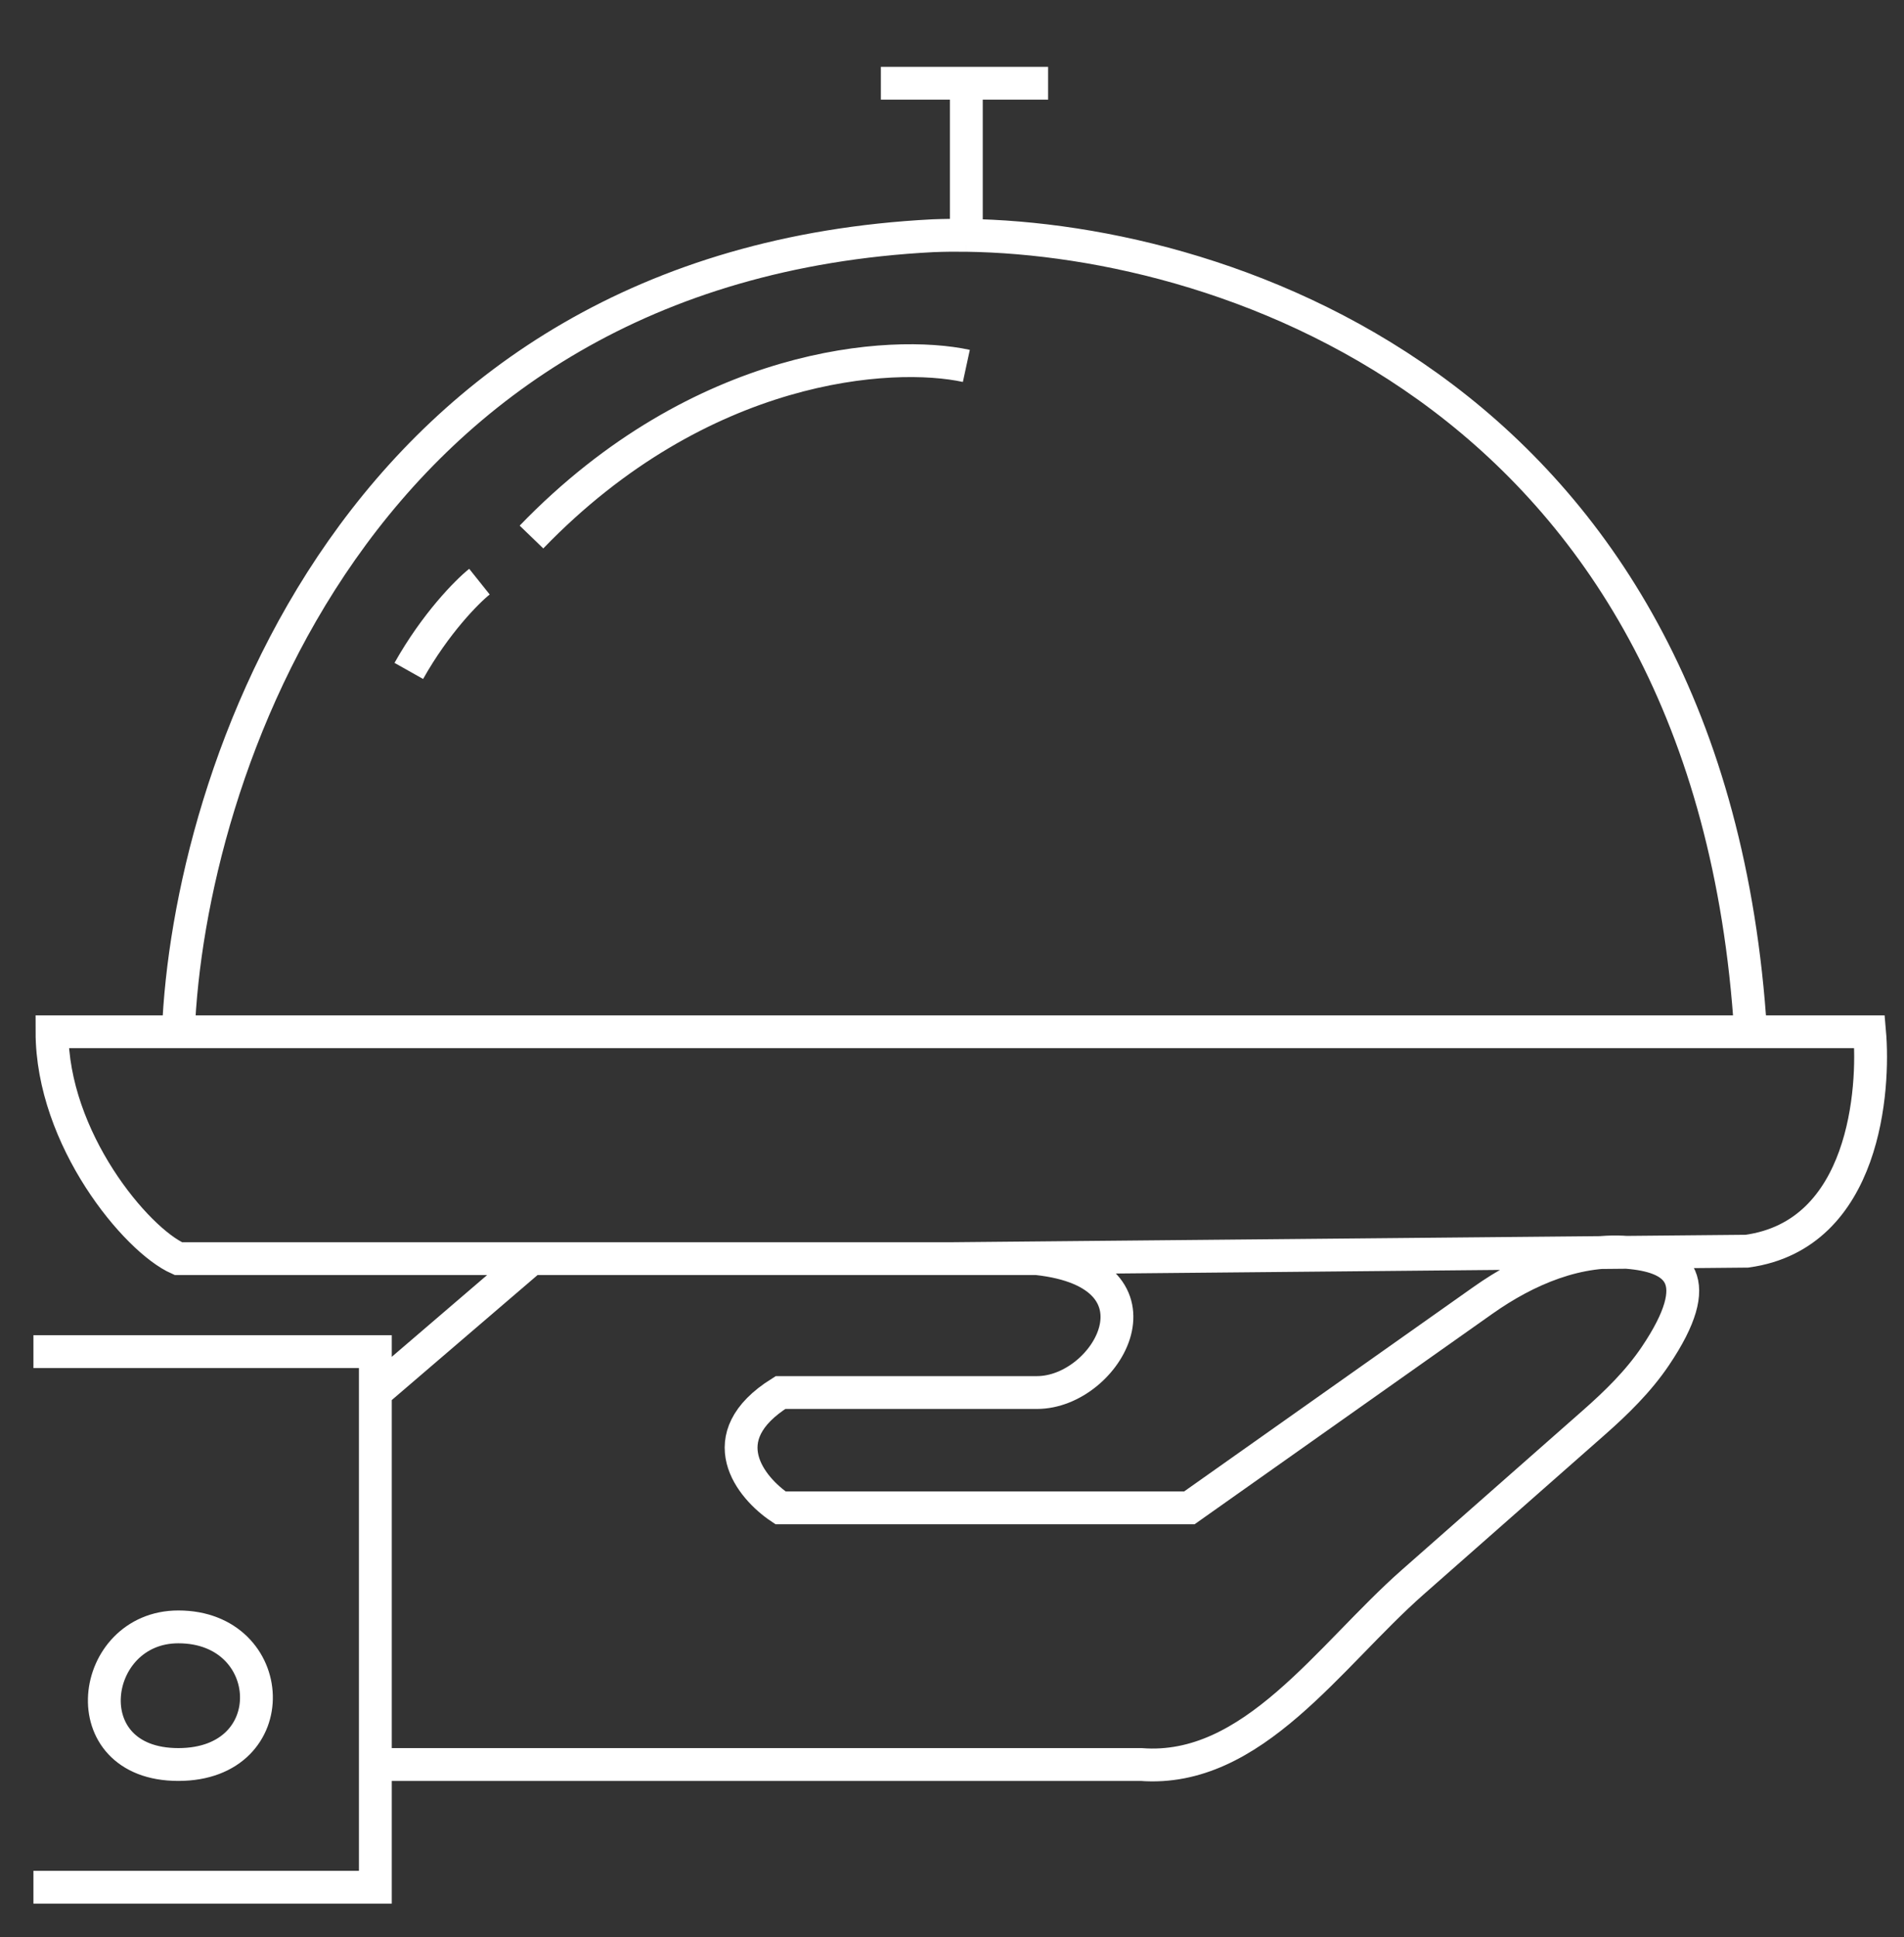 <svg width="58" height="59" viewBox="0 0 58 59" fill="none" xmlns="http://www.w3.org/2000/svg">
<rect x="0" y="0" width="58" height="59" fill="#333333" stroke="none"/>
<path d="M1.018 41.168H11.434V42.414M1.018 57.482H11.434V53.744M11.434 53.744H34.759V53.744C38.162 54.006 40.476 50.444 43.037 48.188L48.548 43.333C49.242 42.722 49.913 42.066 50.429 41.299C52.013 38.946 51.086 38.305 49.712 38.158C48.093 37.985 46.501 38.669 45.172 39.608L36.231 45.926H23.776C22.87 45.322 21.602 43.774 23.776 42.414H31.588C33.74 42.414 35.778 38.789 31.588 38.336H16.19L11.434 42.414M11.434 53.744V42.414M5.433 31.425H1.584C1.584 34.688 4.15 37.769 5.433 38.336H28.984L53.215 38.109C56.838 37.609 57.102 33.142 56.951 31.425H53.328M5.433 31.425C5.735 23.721 10.755 8.086 28.418 7.18C28.744 7.167 29.084 7.163 29.437 7.168M5.433 31.425H53.328M53.328 31.425C52.113 12.148 37.498 7.277 29.437 7.168M29.437 7.168V2.535H26.833H31.928M29.437 11.145C27.173 10.654 21.353 11.009 16.19 16.357M14.605 17.716C14.227 18.018 13.268 18.985 12.453 20.435M5.433 49.552C2.716 49.552 2.15 53.744 5.433 53.744C8.717 53.744 8.49 49.552 5.433 49.552Z" stroke="white"/>
</svg>
